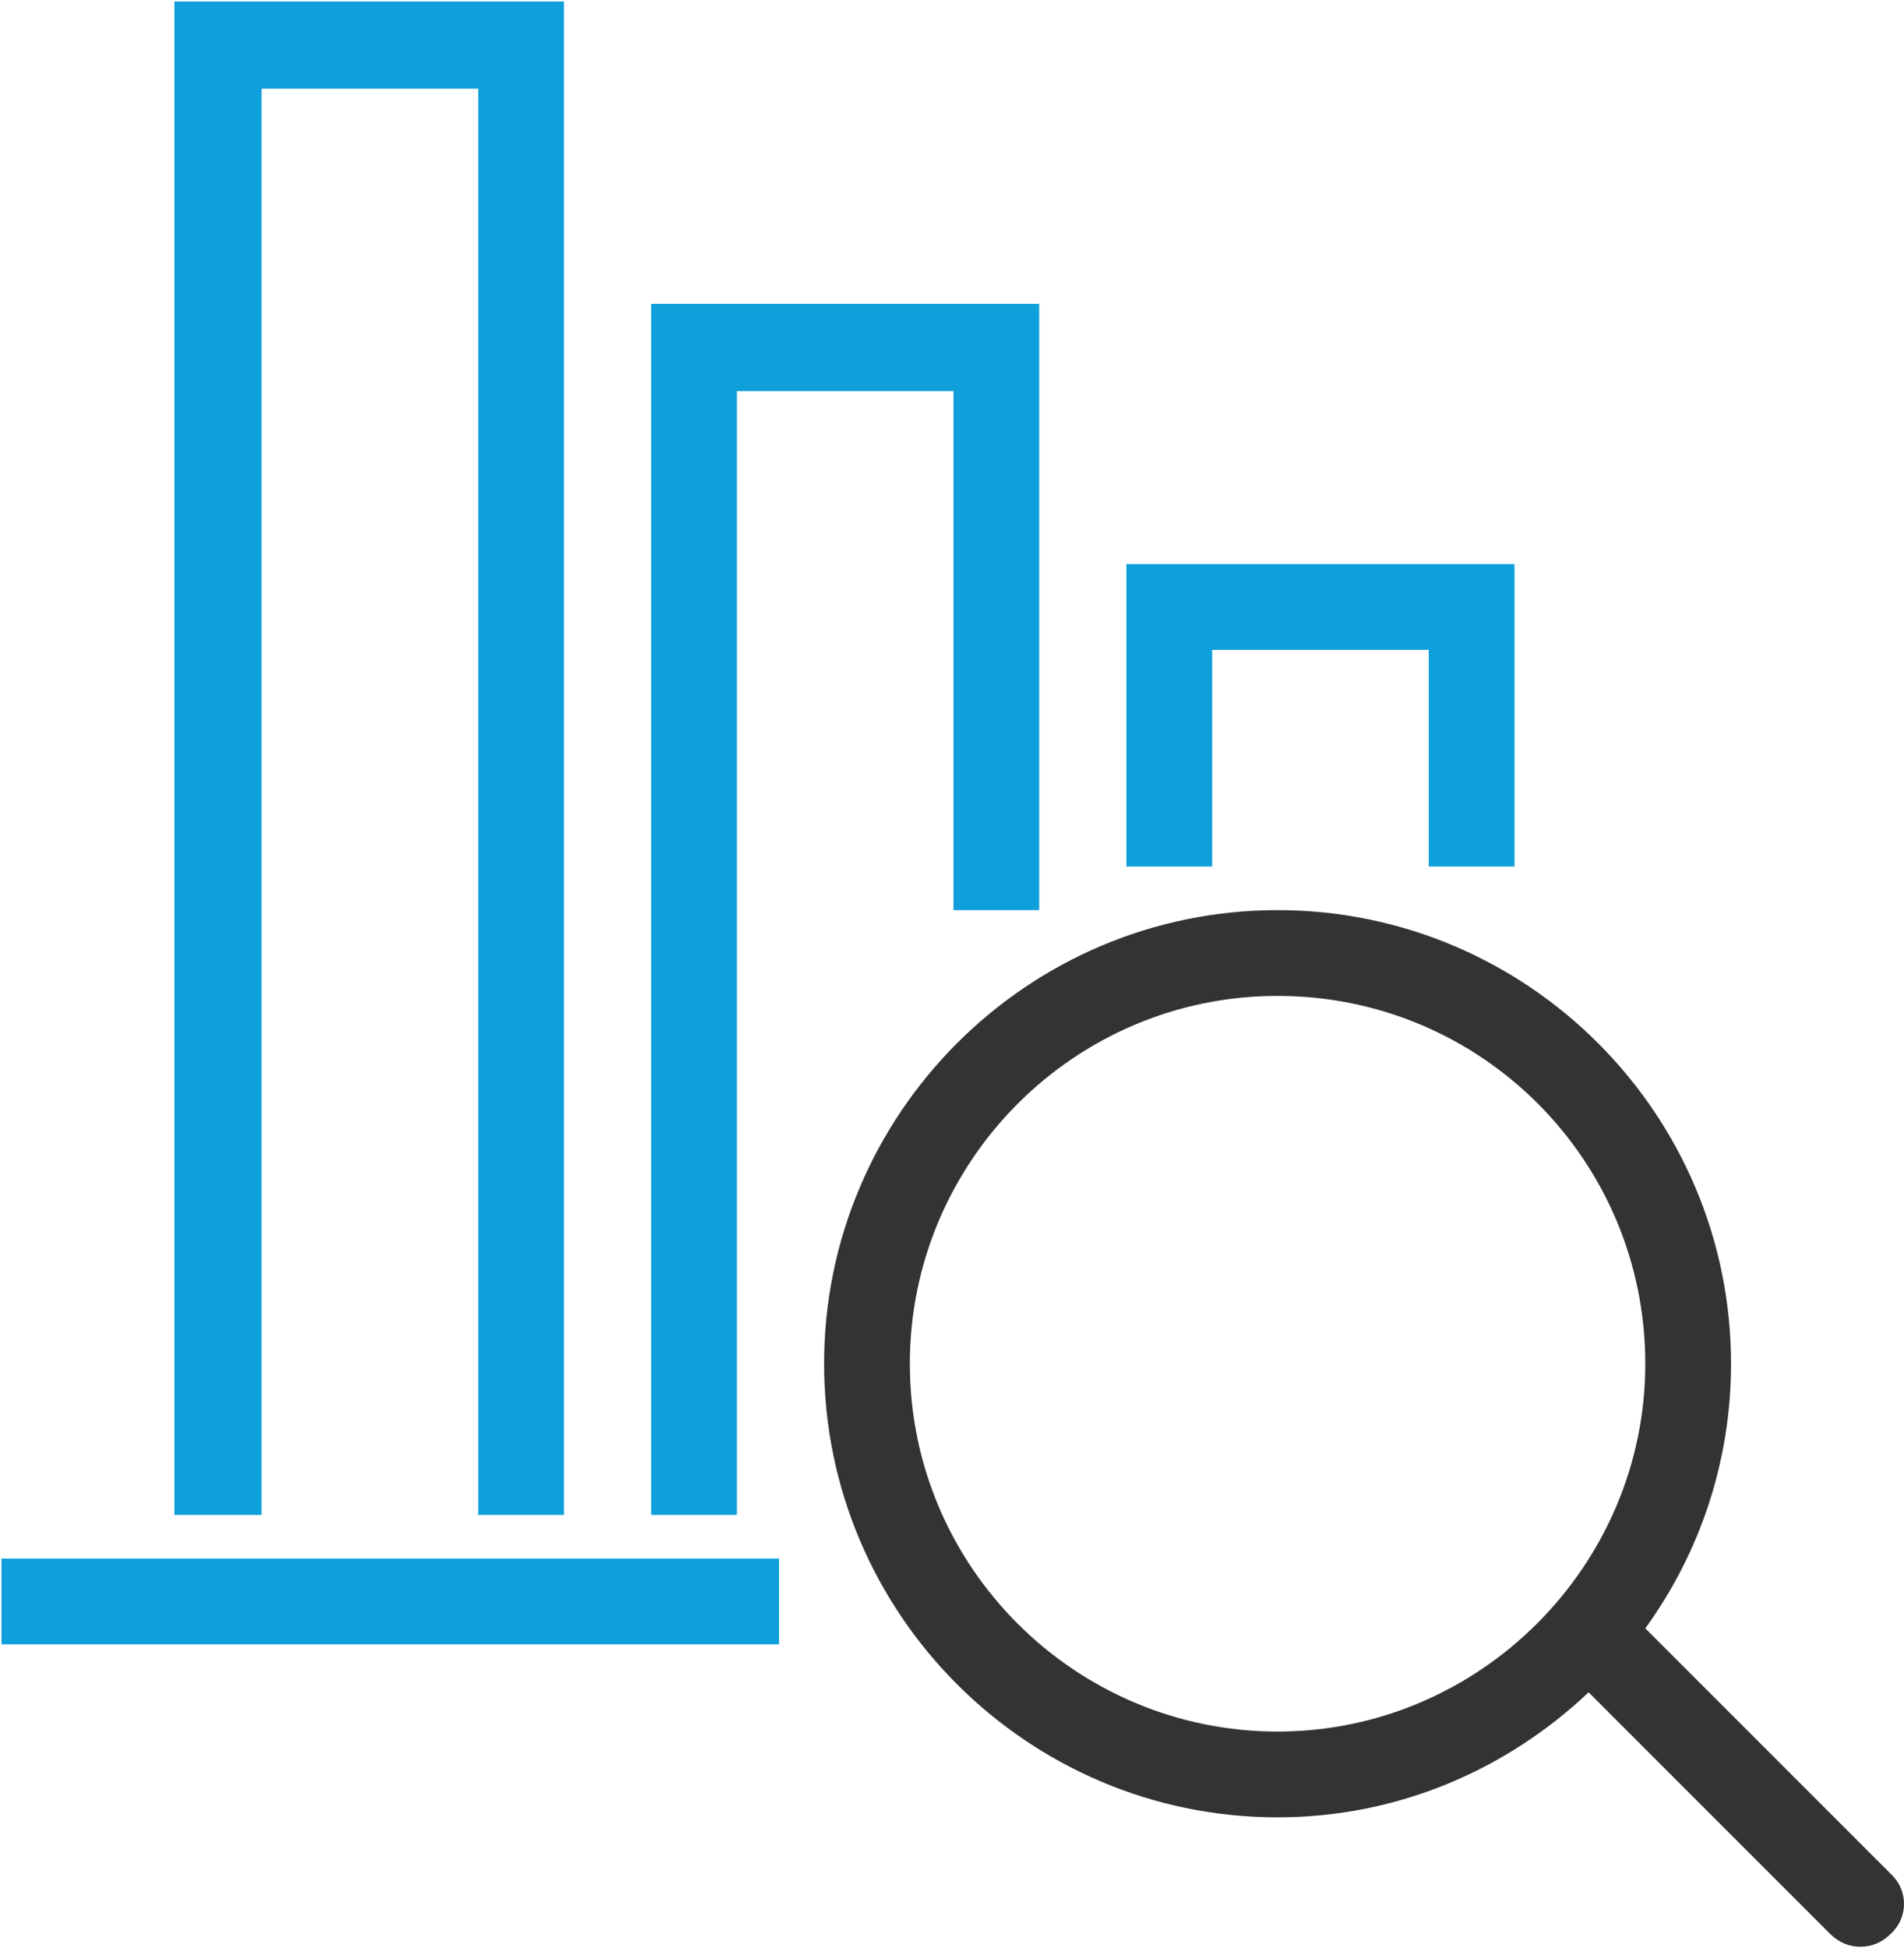 <svg xmlns="http://www.w3.org/2000/svg" viewBox="0 0 131 134"><g fill="none"><path fill="#0F9FDA" d="M104.2 59.6h-5.9V44.7H83.4v14.9h-5.9V38.8h26.7zM50.7 104.2h-5.9V20.9h26.7v41.7h-5.9V26.9H50.7zM38.8 104.2h-5.9V6.1H18v98.1h-6V.1h26.8zM.1 107.2h53.5v5.9H.1z"/><path fill="#333" d="M130.1 128.9L113.2 112c3.7-5.1 5.9-11.4 5.9-18.2 0-17.2-14-31.2-31.2-31.2s-31.2 14-31.2 31.2 14 31.2 31.2 31.2c8.3 0 15.8-3.3 21.4-8.6l16.6 16.6c.6.6 1.3.9 2.1.9s1.5-.3 2.1-.9c1.2-1.1 1.2-3 0-4.1zm-42.2-9.8c-13.9 0-25.3-11.3-25.3-25.3 0-13.9 11.3-25.3 25.3-25.3s25.3 11.3 25.3 25.3c0 13.9-11.4 25.3-25.3 25.3z"/></g></svg>